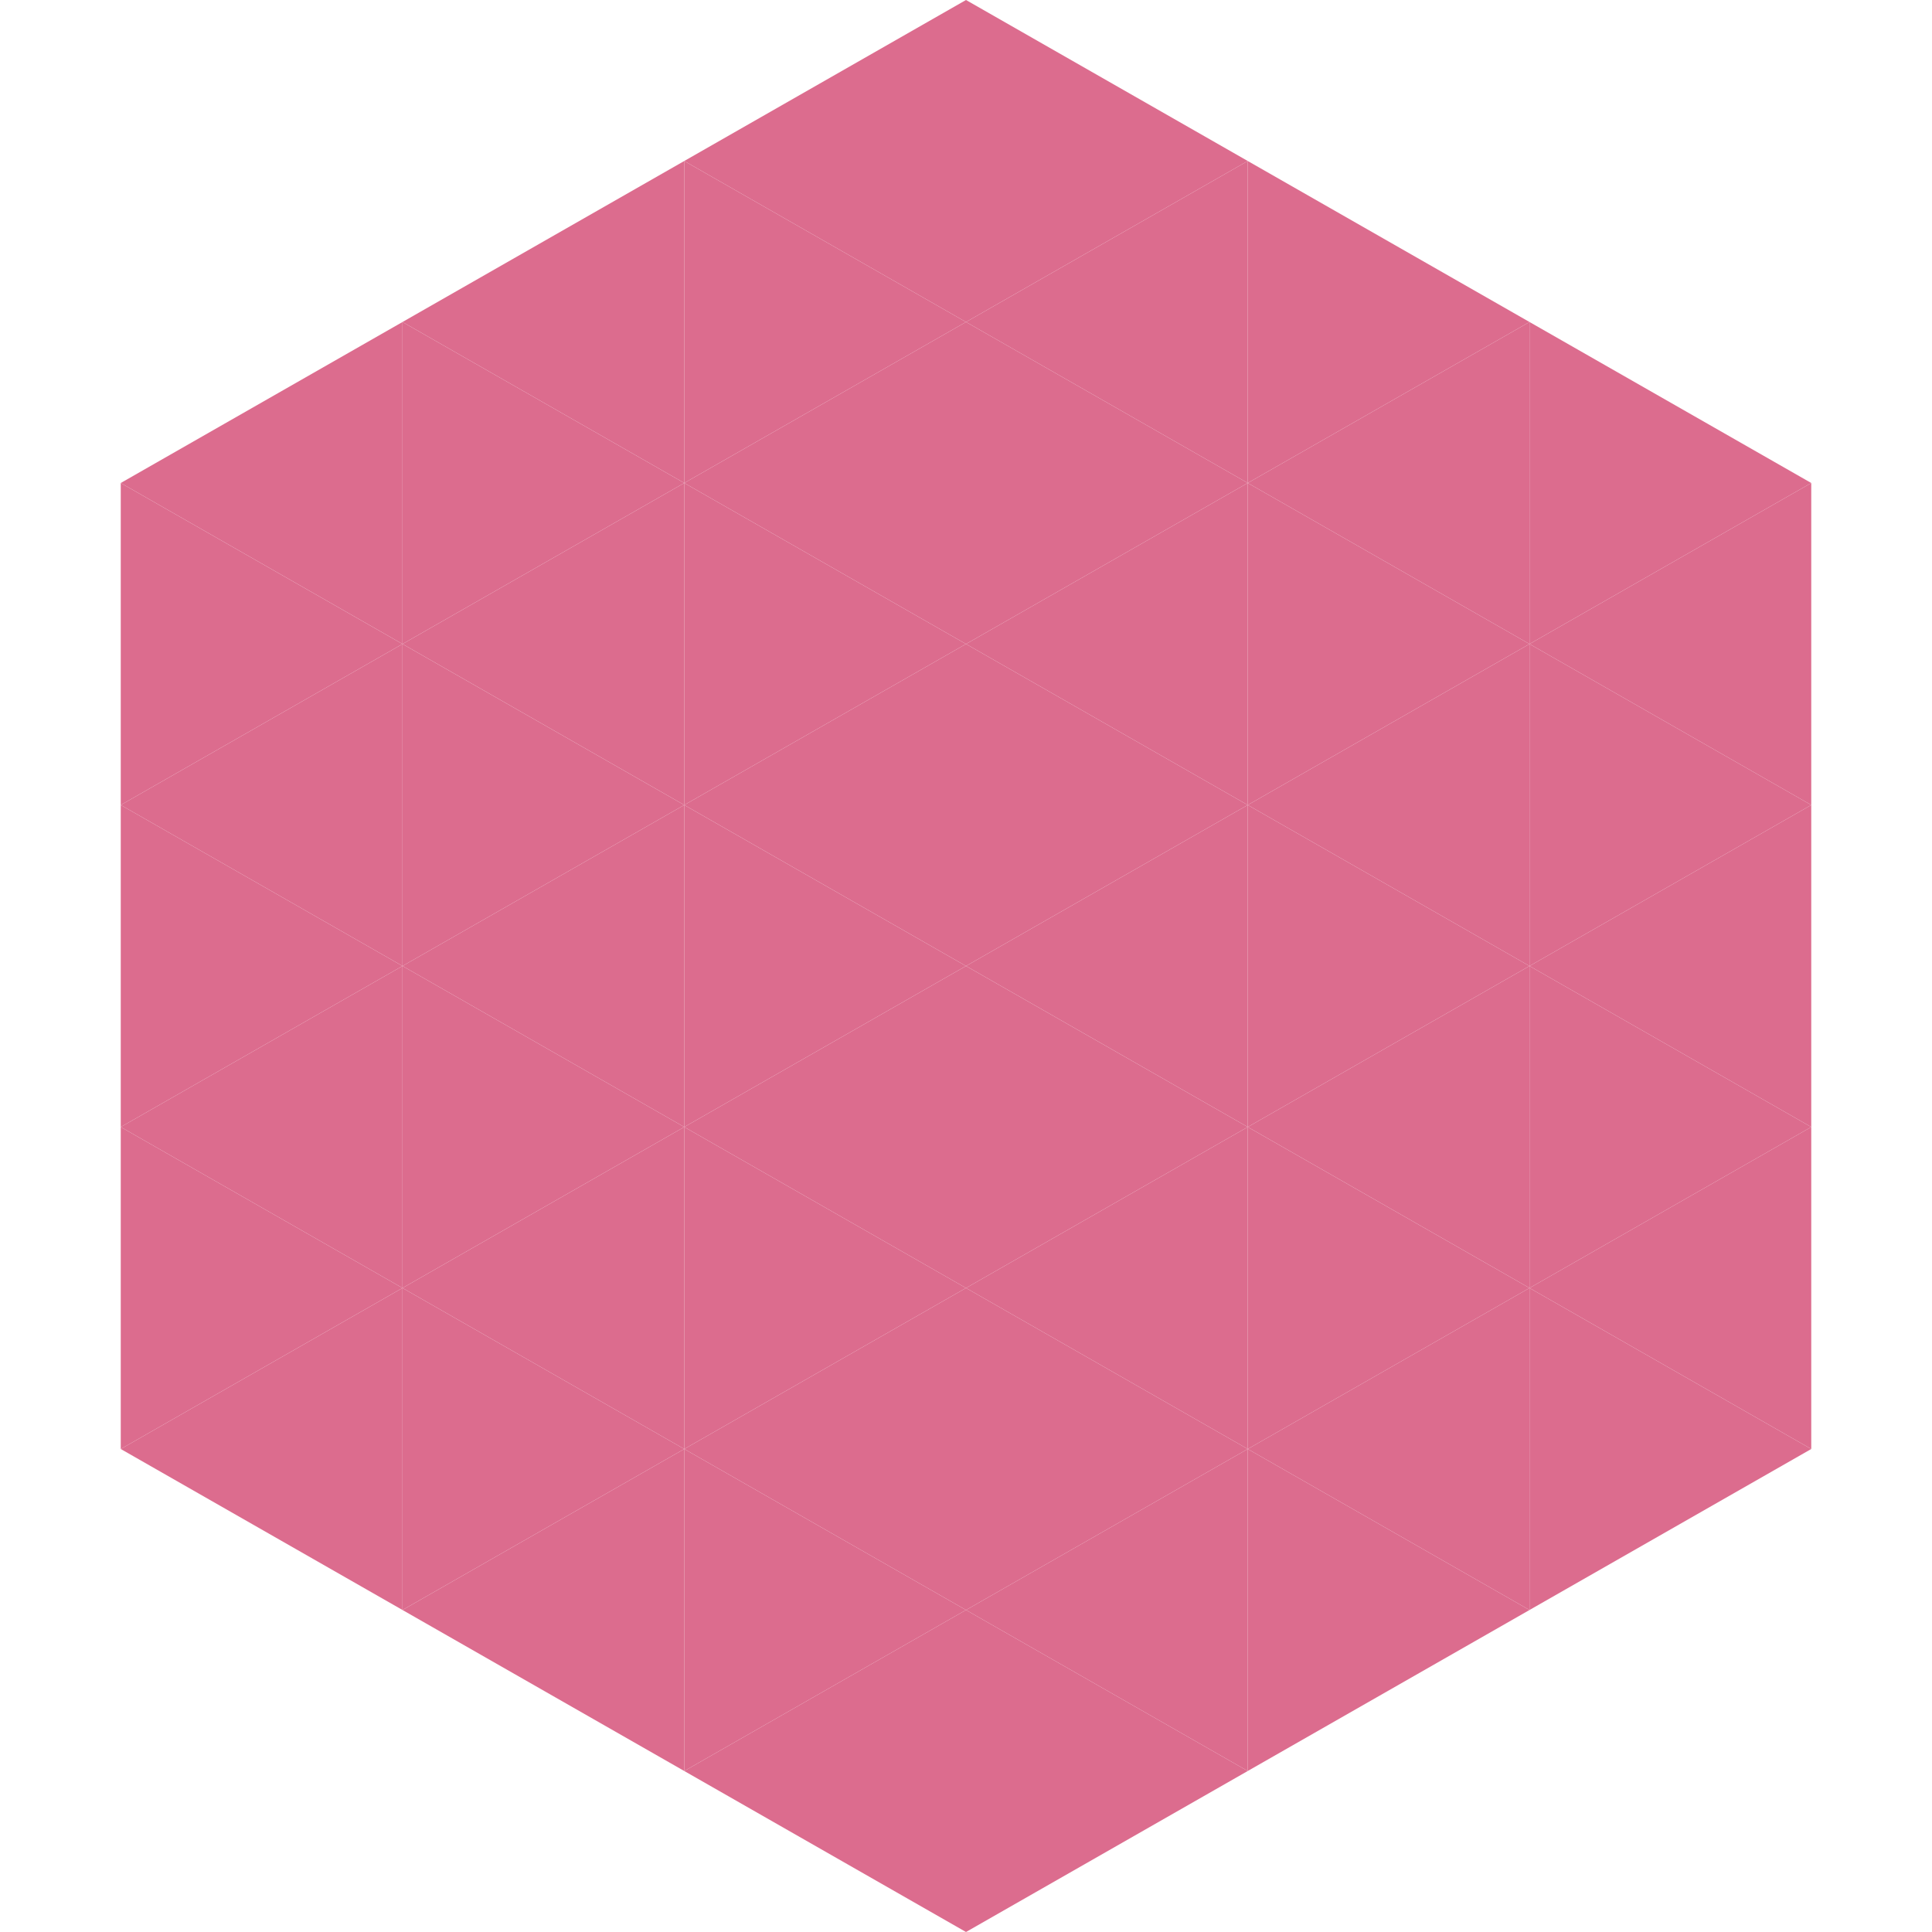 <?xml version="1.0"?>
<!-- Generated by SVGo -->
<svg width="240" height="240"
     xmlns="http://www.w3.org/2000/svg"
     xmlns:xlink="http://www.w3.org/1999/xlink">
<polygon points="50,40 15,60 50,80" style="fill:rgb(220,108,142)" />
<polygon points="190,40 225,60 190,80" style="fill:rgb(220,108,142)" />
<polygon points="15,60 50,80 15,100" style="fill:rgb(220,108,142)" />
<polygon points="225,60 190,80 225,100" style="fill:rgb(220,108,142)" />
<polygon points="50,80 15,100 50,120" style="fill:rgb(220,108,142)" />
<polygon points="190,80 225,100 190,120" style="fill:rgb(220,108,142)" />
<polygon points="15,100 50,120 15,140" style="fill:rgb(220,108,142)" />
<polygon points="225,100 190,120 225,140" style="fill:rgb(220,108,142)" />
<polygon points="50,120 15,140 50,160" style="fill:rgb(220,108,142)" />
<polygon points="190,120 225,140 190,160" style="fill:rgb(220,108,142)" />
<polygon points="15,140 50,160 15,180" style="fill:rgb(220,108,142)" />
<polygon points="225,140 190,160 225,180" style="fill:rgb(220,108,142)" />
<polygon points="50,160 15,180 50,200" style="fill:rgb(220,108,142)" />
<polygon points="190,160 225,180 190,200" style="fill:rgb(220,108,142)" />
<polygon points="15,180 50,200 15,220" style="fill:rgb(255,255,255); fill-opacity:0" />
<polygon points="225,180 190,200 225,220" style="fill:rgb(255,255,255); fill-opacity:0" />
<polygon points="50,0 85,20 50,40" style="fill:rgb(255,255,255); fill-opacity:0" />
<polygon points="190,0 155,20 190,40" style="fill:rgb(255,255,255); fill-opacity:0" />
<polygon points="85,20 50,40 85,60" style="fill:rgb(220,108,142)" />
<polygon points="155,20 190,40 155,60" style="fill:rgb(220,108,142)" />
<polygon points="50,40 85,60 50,80" style="fill:rgb(220,108,142)" />
<polygon points="190,40 155,60 190,80" style="fill:rgb(220,108,142)" />
<polygon points="85,60 50,80 85,100" style="fill:rgb(220,108,142)" />
<polygon points="155,60 190,80 155,100" style="fill:rgb(220,108,142)" />
<polygon points="50,80 85,100 50,120" style="fill:rgb(220,108,142)" />
<polygon points="190,80 155,100 190,120" style="fill:rgb(220,108,142)" />
<polygon points="85,100 50,120 85,140" style="fill:rgb(220,108,142)" />
<polygon points="155,100 190,120 155,140" style="fill:rgb(220,108,142)" />
<polygon points="50,120 85,140 50,160" style="fill:rgb(220,108,142)" />
<polygon points="190,120 155,140 190,160" style="fill:rgb(220,108,142)" />
<polygon points="85,140 50,160 85,180" style="fill:rgb(220,108,142)" />
<polygon points="155,140 190,160 155,180" style="fill:rgb(220,108,142)" />
<polygon points="50,160 85,180 50,200" style="fill:rgb(220,108,142)" />
<polygon points="190,160 155,180 190,200" style="fill:rgb(220,108,142)" />
<polygon points="85,180 50,200 85,220" style="fill:rgb(220,108,142)" />
<polygon points="155,180 190,200 155,220" style="fill:rgb(220,108,142)" />
<polygon points="120,0 85,20 120,40" style="fill:rgb(220,108,142)" />
<polygon points="120,0 155,20 120,40" style="fill:rgb(220,108,142)" />
<polygon points="85,20 120,40 85,60" style="fill:rgb(220,108,142)" />
<polygon points="155,20 120,40 155,60" style="fill:rgb(220,108,142)" />
<polygon points="120,40 85,60 120,80" style="fill:rgb(220,108,142)" />
<polygon points="120,40 155,60 120,80" style="fill:rgb(220,108,142)" />
<polygon points="85,60 120,80 85,100" style="fill:rgb(220,108,142)" />
<polygon points="155,60 120,80 155,100" style="fill:rgb(220,108,142)" />
<polygon points="120,80 85,100 120,120" style="fill:rgb(220,108,142)" />
<polygon points="120,80 155,100 120,120" style="fill:rgb(220,108,142)" />
<polygon points="85,100 120,120 85,140" style="fill:rgb(220,108,142)" />
<polygon points="155,100 120,120 155,140" style="fill:rgb(220,108,142)" />
<polygon points="120,120 85,140 120,160" style="fill:rgb(220,108,142)" />
<polygon points="120,120 155,140 120,160" style="fill:rgb(220,108,142)" />
<polygon points="85,140 120,160 85,180" style="fill:rgb(220,108,142)" />
<polygon points="155,140 120,160 155,180" style="fill:rgb(220,108,142)" />
<polygon points="120,160 85,180 120,200" style="fill:rgb(220,108,142)" />
<polygon points="120,160 155,180 120,200" style="fill:rgb(220,108,142)" />
<polygon points="85,180 120,200 85,220" style="fill:rgb(220,108,142)" />
<polygon points="155,180 120,200 155,220" style="fill:rgb(220,108,142)" />
<polygon points="120,200 85,220 120,240" style="fill:rgb(220,108,142)" />
<polygon points="120,200 155,220 120,240" style="fill:rgb(220,108,142)" />
<polygon points="85,220 120,240 85,260" style="fill:rgb(255,255,255); fill-opacity:0" />
<polygon points="155,220 120,240 155,260" style="fill:rgb(255,255,255); fill-opacity:0" />
</svg>
